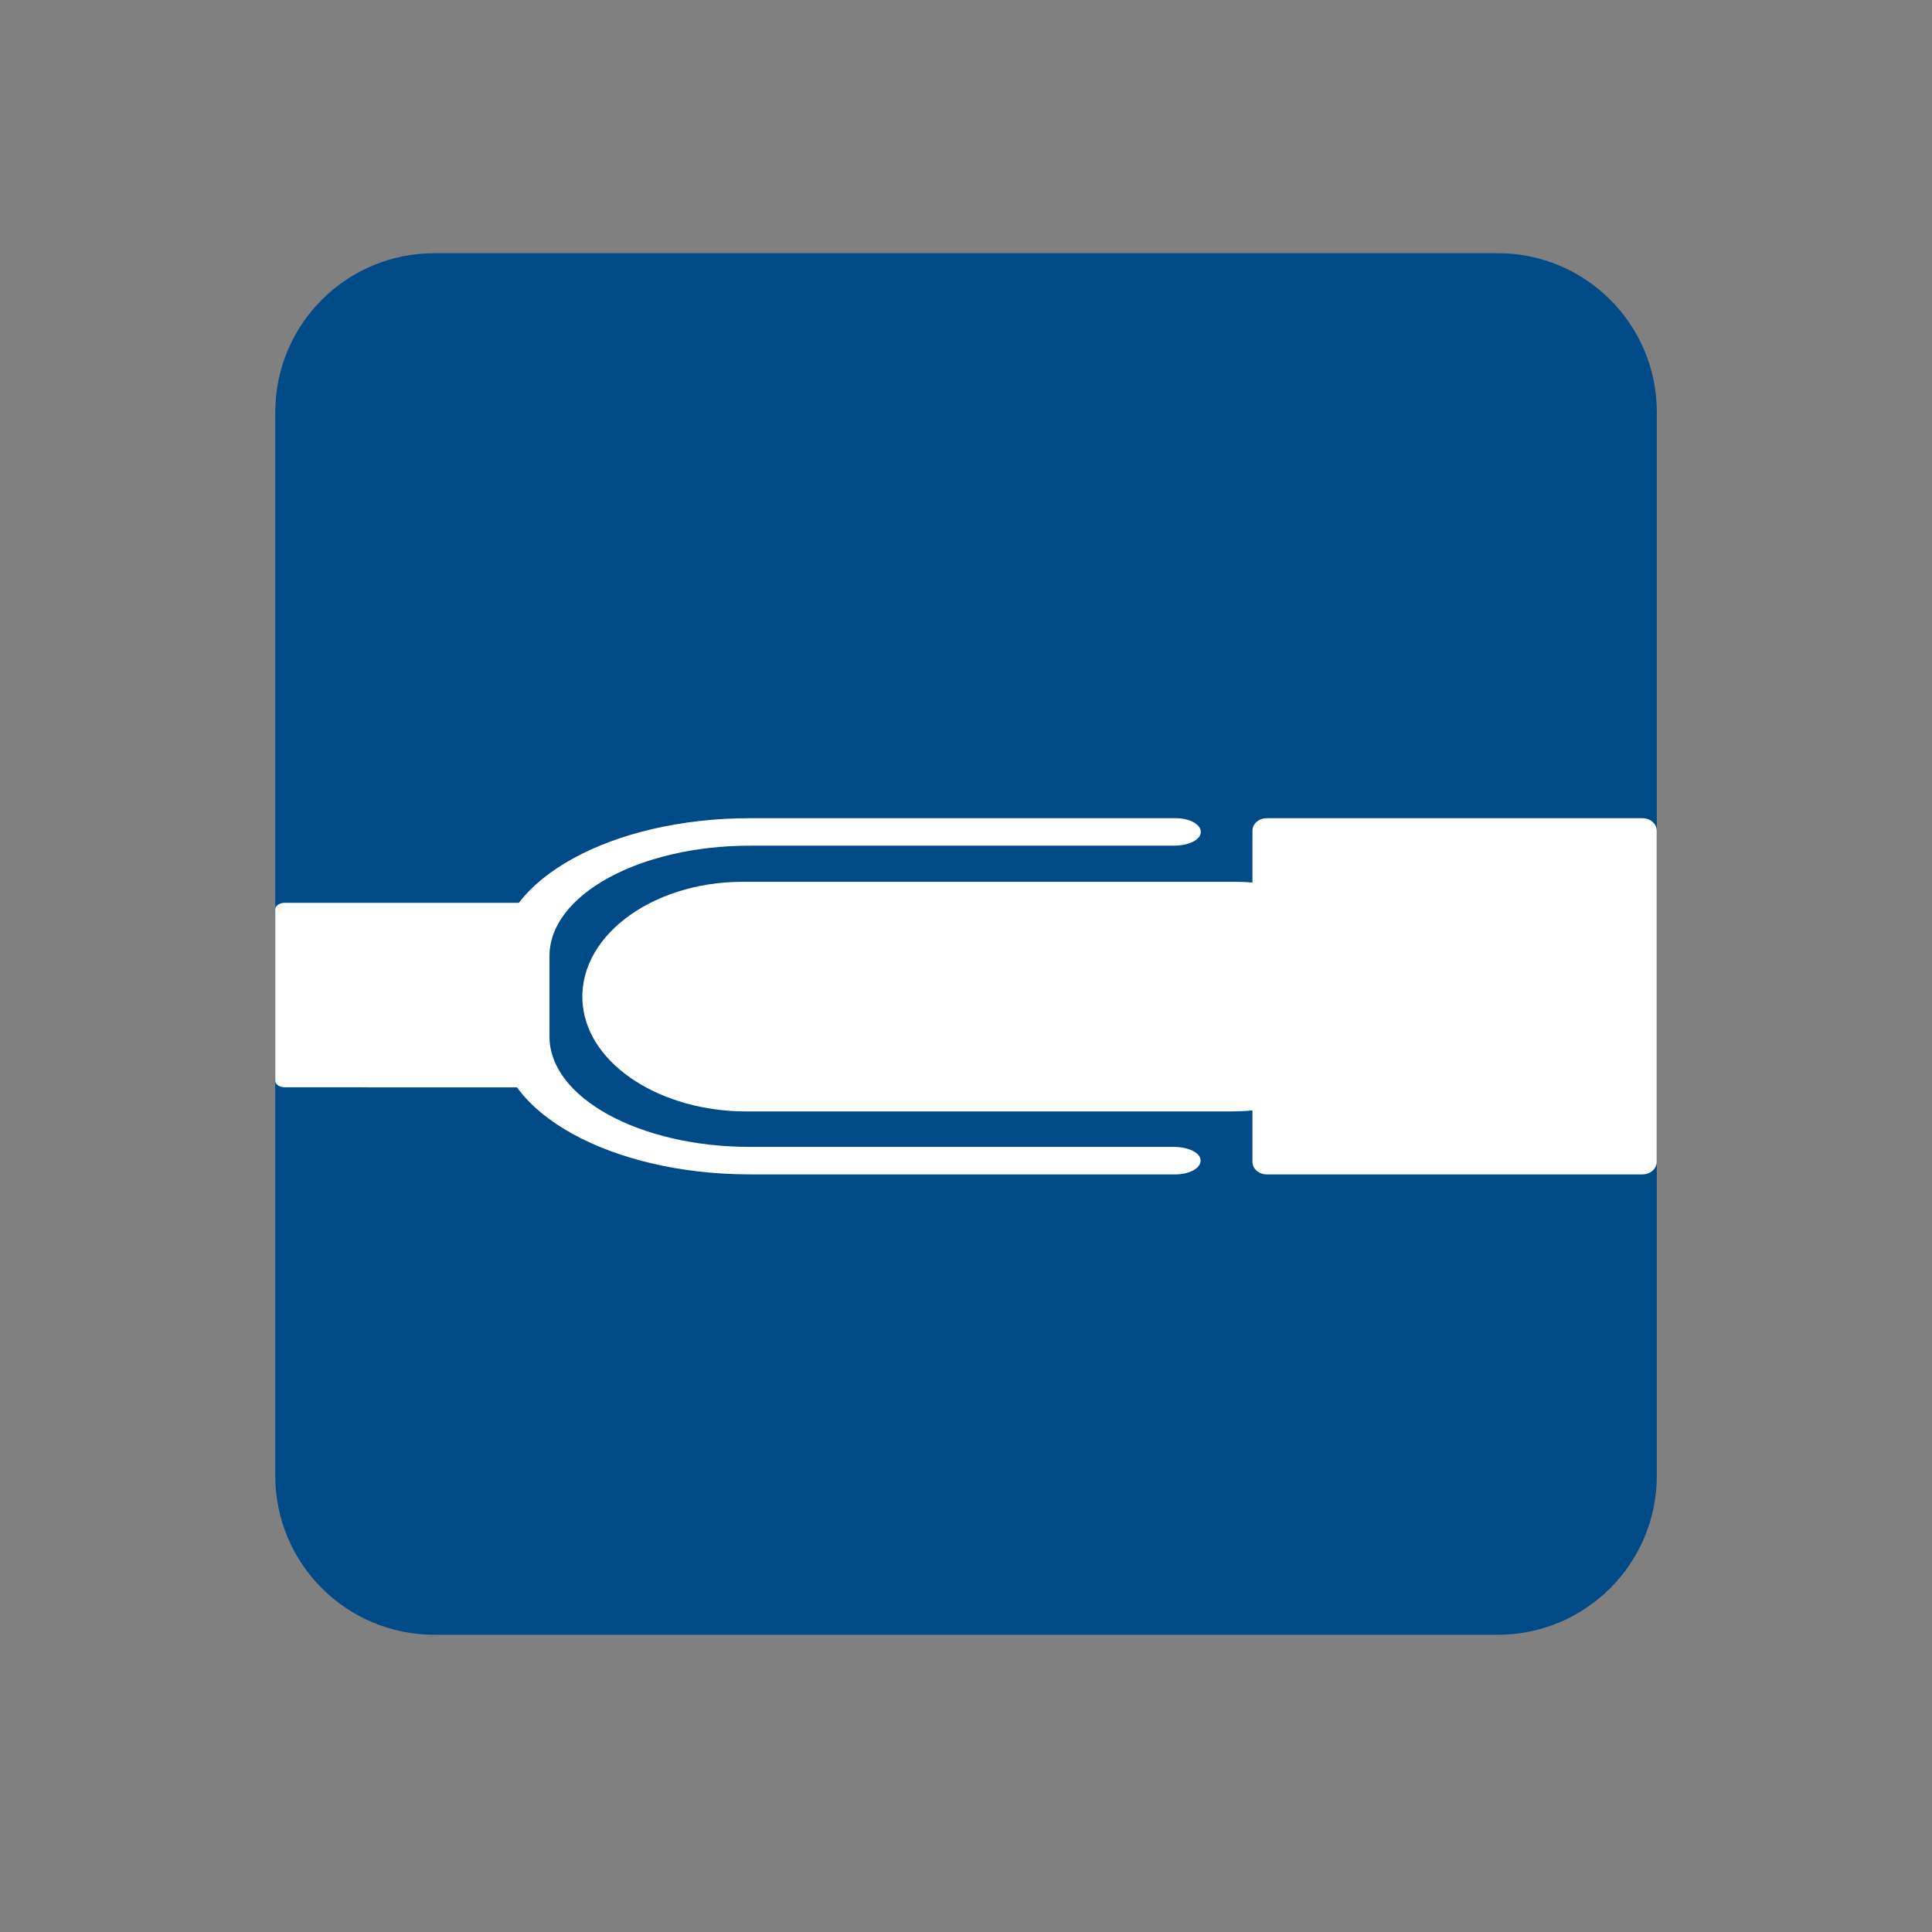 <svg xml:space="preserve" style="enable-background:new 0 0 203.19 203.19;" viewBox="0 0 203.19 203.19" y="0px" x="0px" xmlns:xlink="http://www.w3.org/1999/xlink" xmlns="http://www.w3.org/2000/svg" version="1.1">
<rect x="0" y="0" width="203.19" height="203.19" fill="#808080" stroke="none"/>
<style type="text/css">
	.st0{display:none;}
	.st1{display:inline;fill:#004B87;}
	.st2{display:inline;}
	.st3{fill:#004B87;}
	.st4{fill:#FFFFFF;}
	.st5{fill-rule:evenodd;clip-rule:evenodd;fill:#004B87;}
	.st6{fill:#044C88;}
	.st7{fill:#004B87;stroke:#07416A;stroke-width:2;stroke-miterlimit:10;}
	.st8{fill:#004B87;stroke:#064169;stroke-miterlimit:10;}
	.st9{fill:#004B87;stroke:#004B87;stroke-miterlimit:10;}
	.st10{fill-rule:evenodd;clip-rule:evenodd;fill:#FFFFFF;}
	.st11{fill:#FFFFFF;stroke:#07416A;stroke-width:2;stroke-miterlimit:10;}
	.st12{fill:#004B87;stroke:#FFFFFF;stroke-miterlimit:10;}
	.st13{fill:#FFFFFF;stroke:#004B87;stroke-width:4;stroke-miterlimit:10;}
	.st14{fill:#004B87;stroke:#004B87;stroke-width:2;stroke-miterlimit:10;}
	.st15{fill:#5BBBA0;}
	.st16{fill:#FFFFFF;stroke:#004B87;stroke-width:3;stroke-miterlimit:10;}
	.st17{fill-rule:evenodd;clip-rule:evenodd;fill:#044C88;}
	.st18{fill:#F6F6F6;}
	.st19{fill:#09416B;}
	.st20{fill:#448BCA;}
	.st21{fill:#044C88;stroke:#044C88;stroke-miterlimit:10;}
	.st22{fill-rule:evenodd;clip-rule:evenodd;fill:#FFFFFF;stroke:#3F89C9;stroke-miterlimit:10;}
	.st23{fill:#FFFFFF;stroke:#4089C9;stroke-miterlimit:10;}
	.st24{fill:#004B87;stroke:#07416A;stroke-miterlimit:10;}
	.st25{fill:#07416A;}
	.st26{fill:#458BCA;stroke:#004B87;stroke-miterlimit:10;}
	.st27{fill:#458BCA;stroke:#458BCA;stroke-miterlimit:10;}
	.st28{fill:#458BCA;}
	.st29{fill-rule:evenodd;clip-rule:evenodd;fill:#044C88;stroke:#043D5B;stroke-width:3;stroke-miterlimit:10;}
	.st30{fill:#044C88;stroke:#043D5B;stroke-width:3;stroke-miterlimit:10;}
	.st31{fill:#043D5B;}
	.st32{fill:#FFFFFF;stroke:#043D5B;stroke-width:3;stroke-miterlimit:10;}
	.st33{fill:#004B87;stroke:#043D5B;stroke-width:3;stroke-miterlimit:10;}
	.st34{fill-rule:evenodd;clip-rule:evenodd;fill:#F6F6F6;}
	.st35{fill:#01568C;}
	.st36{fill-rule:evenodd;clip-rule:evenodd;fill:#D02D2F;}
	.st37{fill:#D02D2F;}
	.st38{fill-rule:evenodd;clip-rule:evenodd;fill:#FFFFFF;stroke:#D02D2F;stroke-miterlimit:10;}
	.st39{fill:#FFFFFF;stroke:#D02D2F;stroke-miterlimit:10;}
	.st40{fill:#D02C2F;}
	.st41{fill:#D12E2F;}
	.st42{fill:#2D3540;}
	.st43{fill:#020203;}
	.st44{fill-rule:evenodd;clip-rule:evenodd;fill:#020203;}
</style>
<g id="Layer_1">
</g>
<g id="Beckenboden">
	<g id="Ebene_4">
		<g id="Ebene_9">
		</g>
	</g>
	<g id="Ebene_5">
	</g>
	<g id="Ebene_6">
	</g>
	<g id="Ebene_7">
	</g>
	<g id="Ebene_8">
	</g>
</g>
<g id="Elektroden">
	<path d="M157.52,171.93H45.67c-9.23,0-16.72-7.48-16.72-16.72V43.35c0-9.23,7.48-16.72,16.72-16.72h111.86
		c9.23,0,16.72,7.48,16.72,16.72v111.86C174.24,164.45,166.76,171.93,157.52,171.93z" class="st3"></path>
	<g>
		<path d="M61.3,105.78c0.7,6.32,8.32,11.11,17.18,11.11h51c8.86,0,16.48-4.78,17.18-11.11
			c0.78-7.07-7.09-13.04-16.81-13.04H78.1C68.38,92.74,60.52,98.71,61.3,105.78z" class="st4"></path>
		<path d="M52.45,108.73c0.04-0.01,0.08,0.01,0.08,0.03v0.26c0,8,11.79,14.49,26.34,14.49h44.77
			c1.61,0,2.87-0.79,2.59-1.7c-0.22-0.7-1.43-1.19-2.74-1.19H78.88c-11.65,0-21.09-5.19-21.09-11.6v-8.48
			c0-6.41,9.44-11.6,21.09-11.6h44.63c1.3,0,2.51-0.48,2.74-1.19c0.29-0.91-0.98-1.7-2.59-1.7H78.88
			c-14.55,0-26.34,6.49-26.34,14.49v0.26c0,0.02-0.04,0.04-0.08,0.03" class="st4"></path>
	</g>
	<path d="M56.22,96.25l-17.76,0c-3.33,0-6.03,4.48-5.77,9.78c0.24,4.74,2.86,8.33,5.89,8.33l17.5,0" class="st4"></path>
	<path d="M172.74,86.05h-39.52c-0.82,0-1.5,0.59-1.5,1.32v34.82c0,0.73,0.67,1.32,1.5,1.32h39.52
		c0.82,0,1.5-0.59,1.5-1.32V87.37C174.24,86.64,173.57,86.05,172.74,86.05z" class="st4"></path>
	<path d="M56.34,94.95H29.95c-0.55,0-1,0.31-1,0.68v18.04c0,0.38,0.45,0.68,1,0.68h26.38c0.55,0,1-0.31,1-0.68V95.63
		C57.34,95.26,56.89,94.95,56.34,94.95z" class="st4"></path>
</g>
<g id="Sonstige">
</g>
<g id="Allgemeine">
</g>
<g id="Kraftwerk">
</g>
<g id="Icon_Packs">
</g>
</svg>
